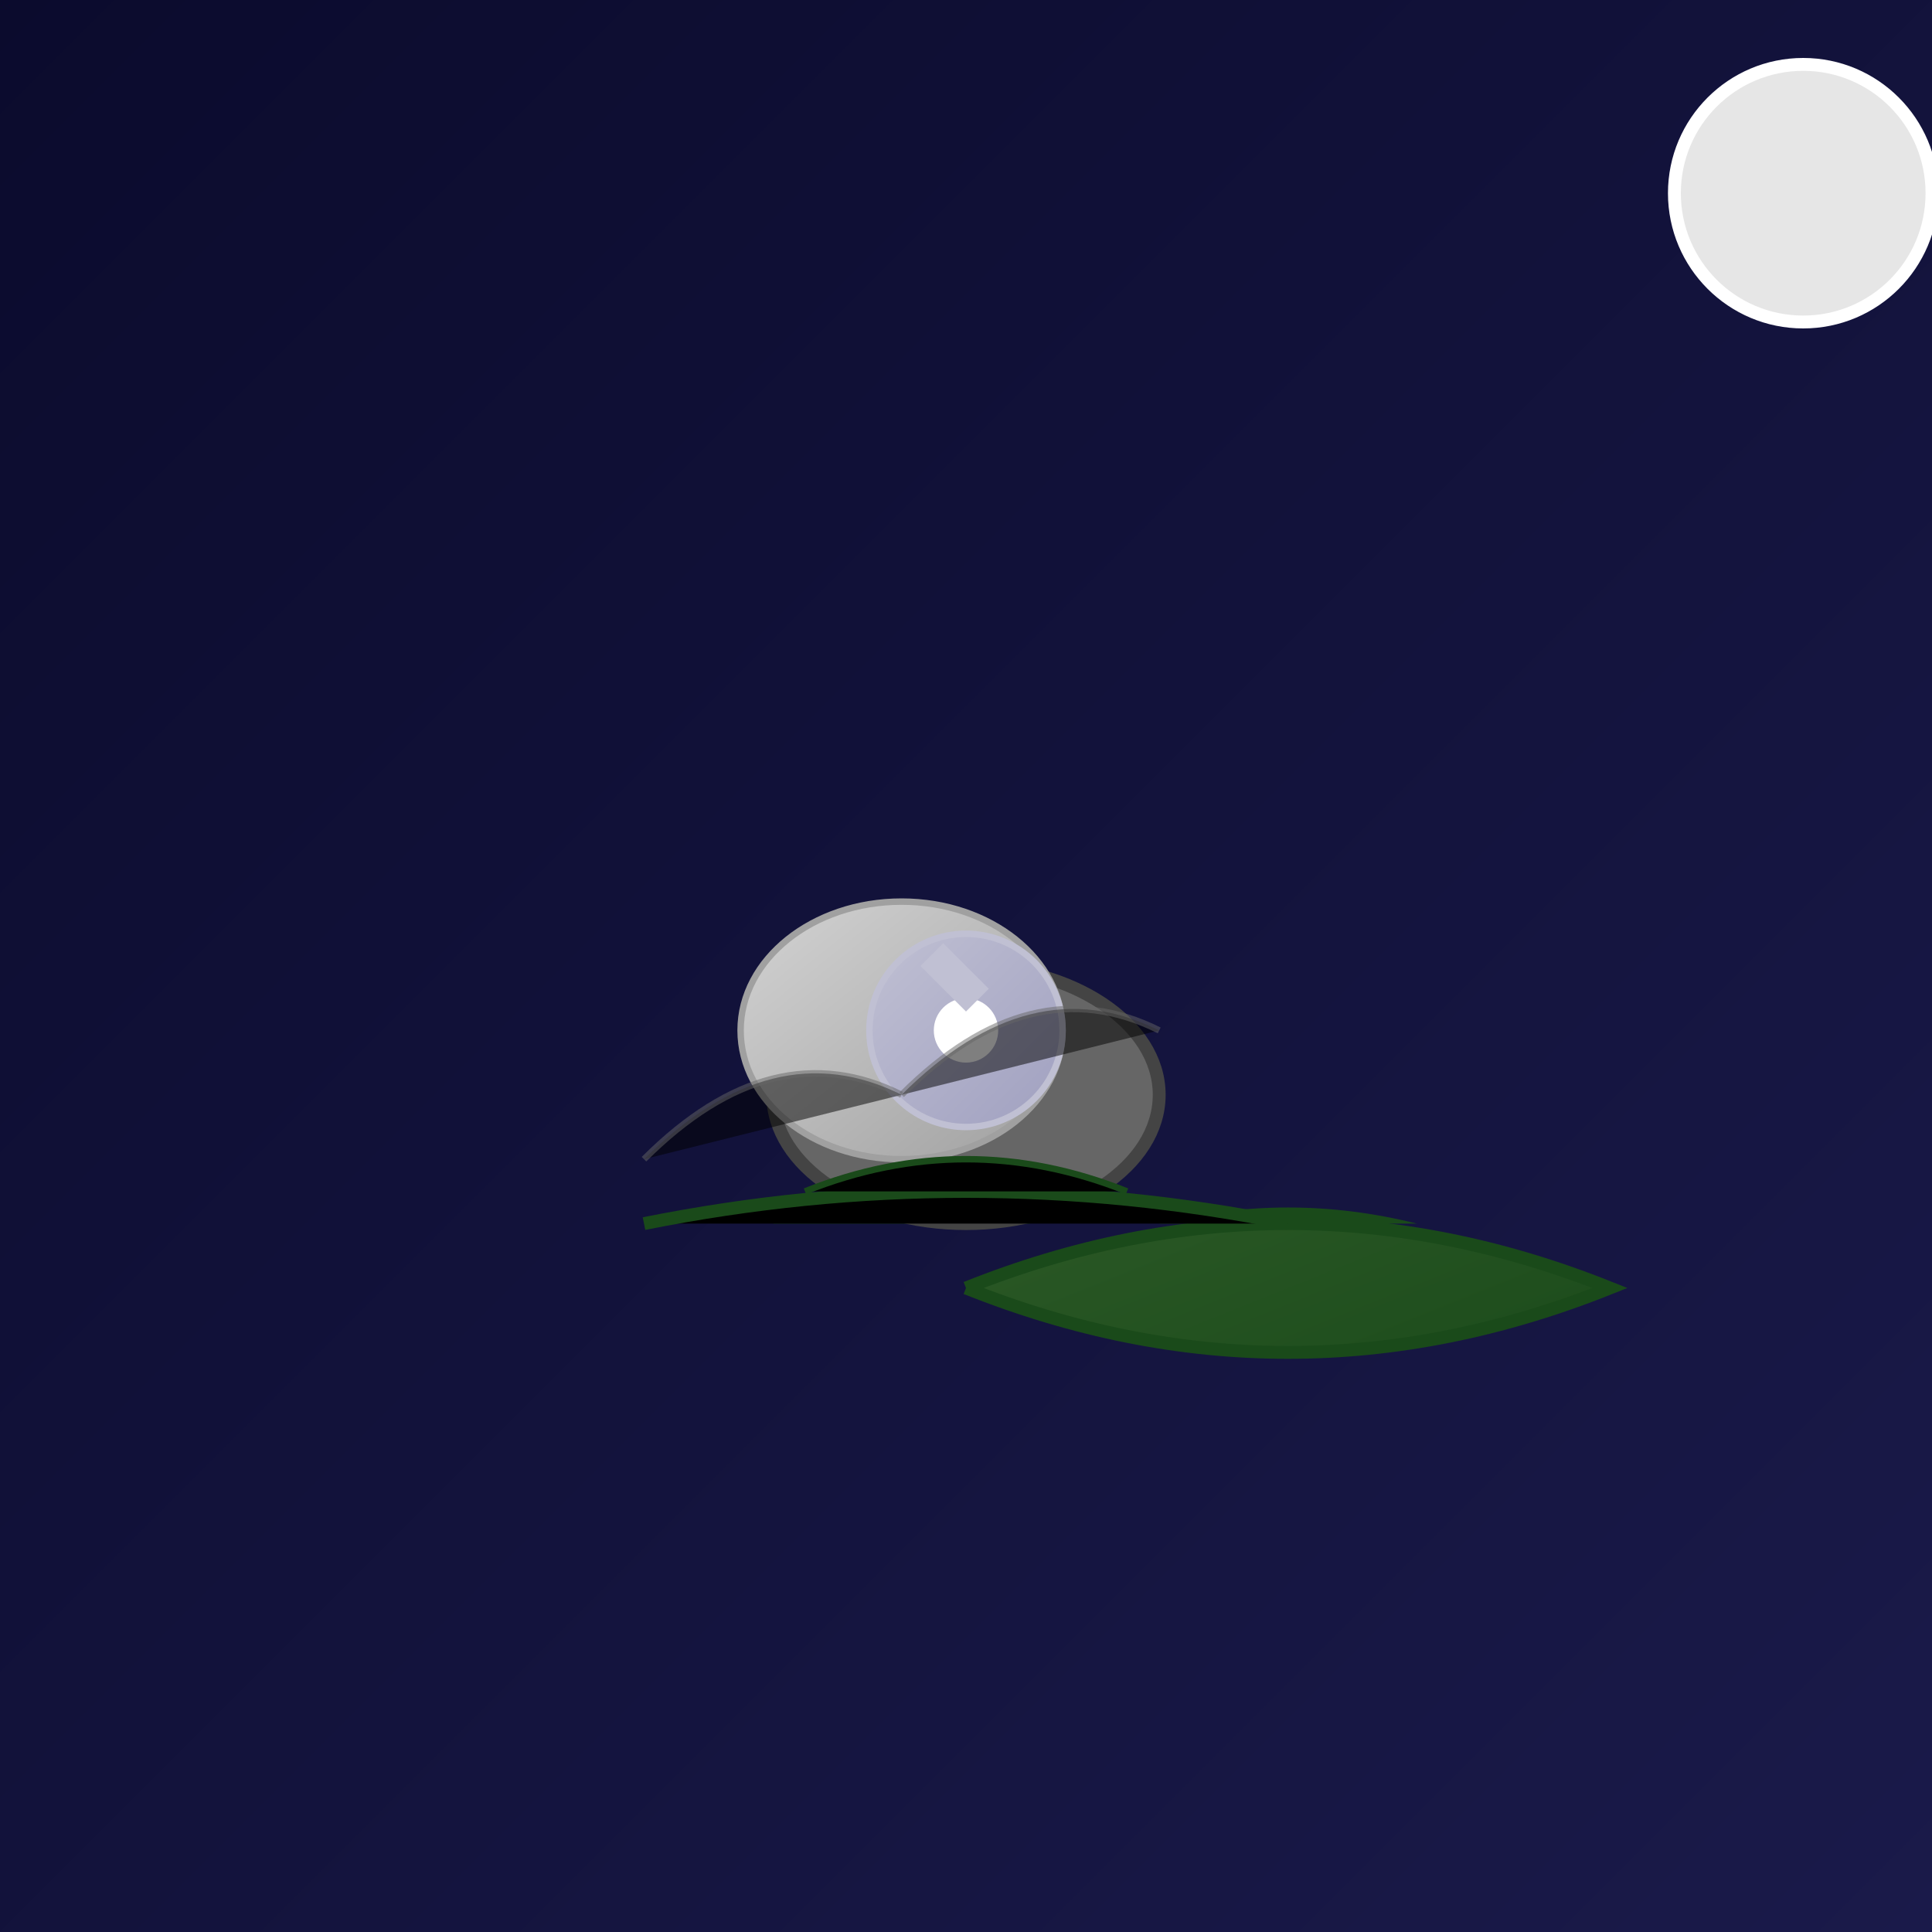 <svg viewBox="0 0 300 300" xmlns="http://www.w3.org/2000/svg">
  <rect x="0" y="0" width="300" height="300" fill="#808080" stroke="none"/>
  <defs>
    <linearGradient id="nightSky" x1="0%" y1="0%" x2="100%" y2="100%">
      <stop offset="0%" style="stop-color:#0b0b2d;stop-opacity:1" />
      <stop offset="100%" style="stop-color:#1a1a4a;stop-opacity:1" />
    </linearGradient>
    <linearGradient id="leafGradient" x1="0%" y1="0%" x2="100%" y2="100%">
      <stop offset="0%" style="stop-color:#2d5a27;stop-opacity:1" />
      <stop offset="100%" style="stop-color:#1a4a1a;stop-opacity:1" />
    </linearGradient>
    <linearGradient id="snailShell" x1="0%" y1="0%" x2="100%" y2="100%">
      <stop offset="0%" style="stop-color:#d3d3d3;stop-opacity:1" />
      <stop offset="100%" style="stop-color:#a0a0a0;stop-opacity:1" />
    </linearGradient>
    <linearGradient id="helmet" x1="0%" y1="0%" x2="100%" y2="100%">
      <stop offset="0%" style="stop-color:#c0c0d3;stop-opacity:1" />
      <stop offset="100%" style="stop-color:#a0a0c0;stop-opacity:1" />
    </linearGradient>
  </defs>
  <rect width="300" height="300" fill="url(#nightSky)"/>
  
  <!-- Leaf -->
  <path d="M150 200 Q200 180 250 200 Q200 220 150 200" fill="url(#leafGradient)" stroke="#1a4a1a" stroke-width="2"/>
  <path d="M120 190 Q140 185 160 190" fill="#1a4a1a"/>
  <path d="M180 190 Q200 185 220 190" fill="#1a4a1a"/>
  
  <!-- Snail Body -->
  <ellipse cx="150" cy="170" rx="30" ry="20" fill="#666666" stroke="#444444" stroke-width="2"/>
  
  <!-- Snail Shell -->
  <ellipse cx="140" cy="160" rx="25" ry="20" fill="url(#snailShell)" stroke="#a0a0a0" stroke-width="1"/>
  
  <!-- Helmet -->
  <circle cx="150" cy="160" r="15" fill="url(#helmet)" stroke="#c0c0d3" stroke-width="1"/>
  <circle cx="150" cy="160" r="5" fill="#ffffff"/>
  <rect x="145" y="150" width="10" height="5" fill="#c0c0d3" transform="rotate(45 150 150)"/>
  
  <!-- Motion Lines -->
  <path d="M100 180 Q120 160 140 170" stroke="#666666" stroke-width="1" opacity="0.5"/>
  <path d="M140 170 Q160 150 180 160" stroke="#666666" stroke-width="1" opacity="0.5"/>
  
  <!-- Moon -->
  <circle cx="280" cy="30" r="20" fill="#ffffff" stroke="#ffffff" stroke-width="2"/>
  <circle cx="280" cy="30" r="18" fill="#e6e6e6" stroke="#e6e6e6" stroke-width="2"/>
  
  <!-- Leaf Veins -->
  <path d="M100 190 Q150 180 200 190" stroke="#1a4a1a" stroke-width="2"/>
  <path d="M125 185 Q150 175 175 185" stroke="#1a4a1a" stroke-width="1"/>
</svg>